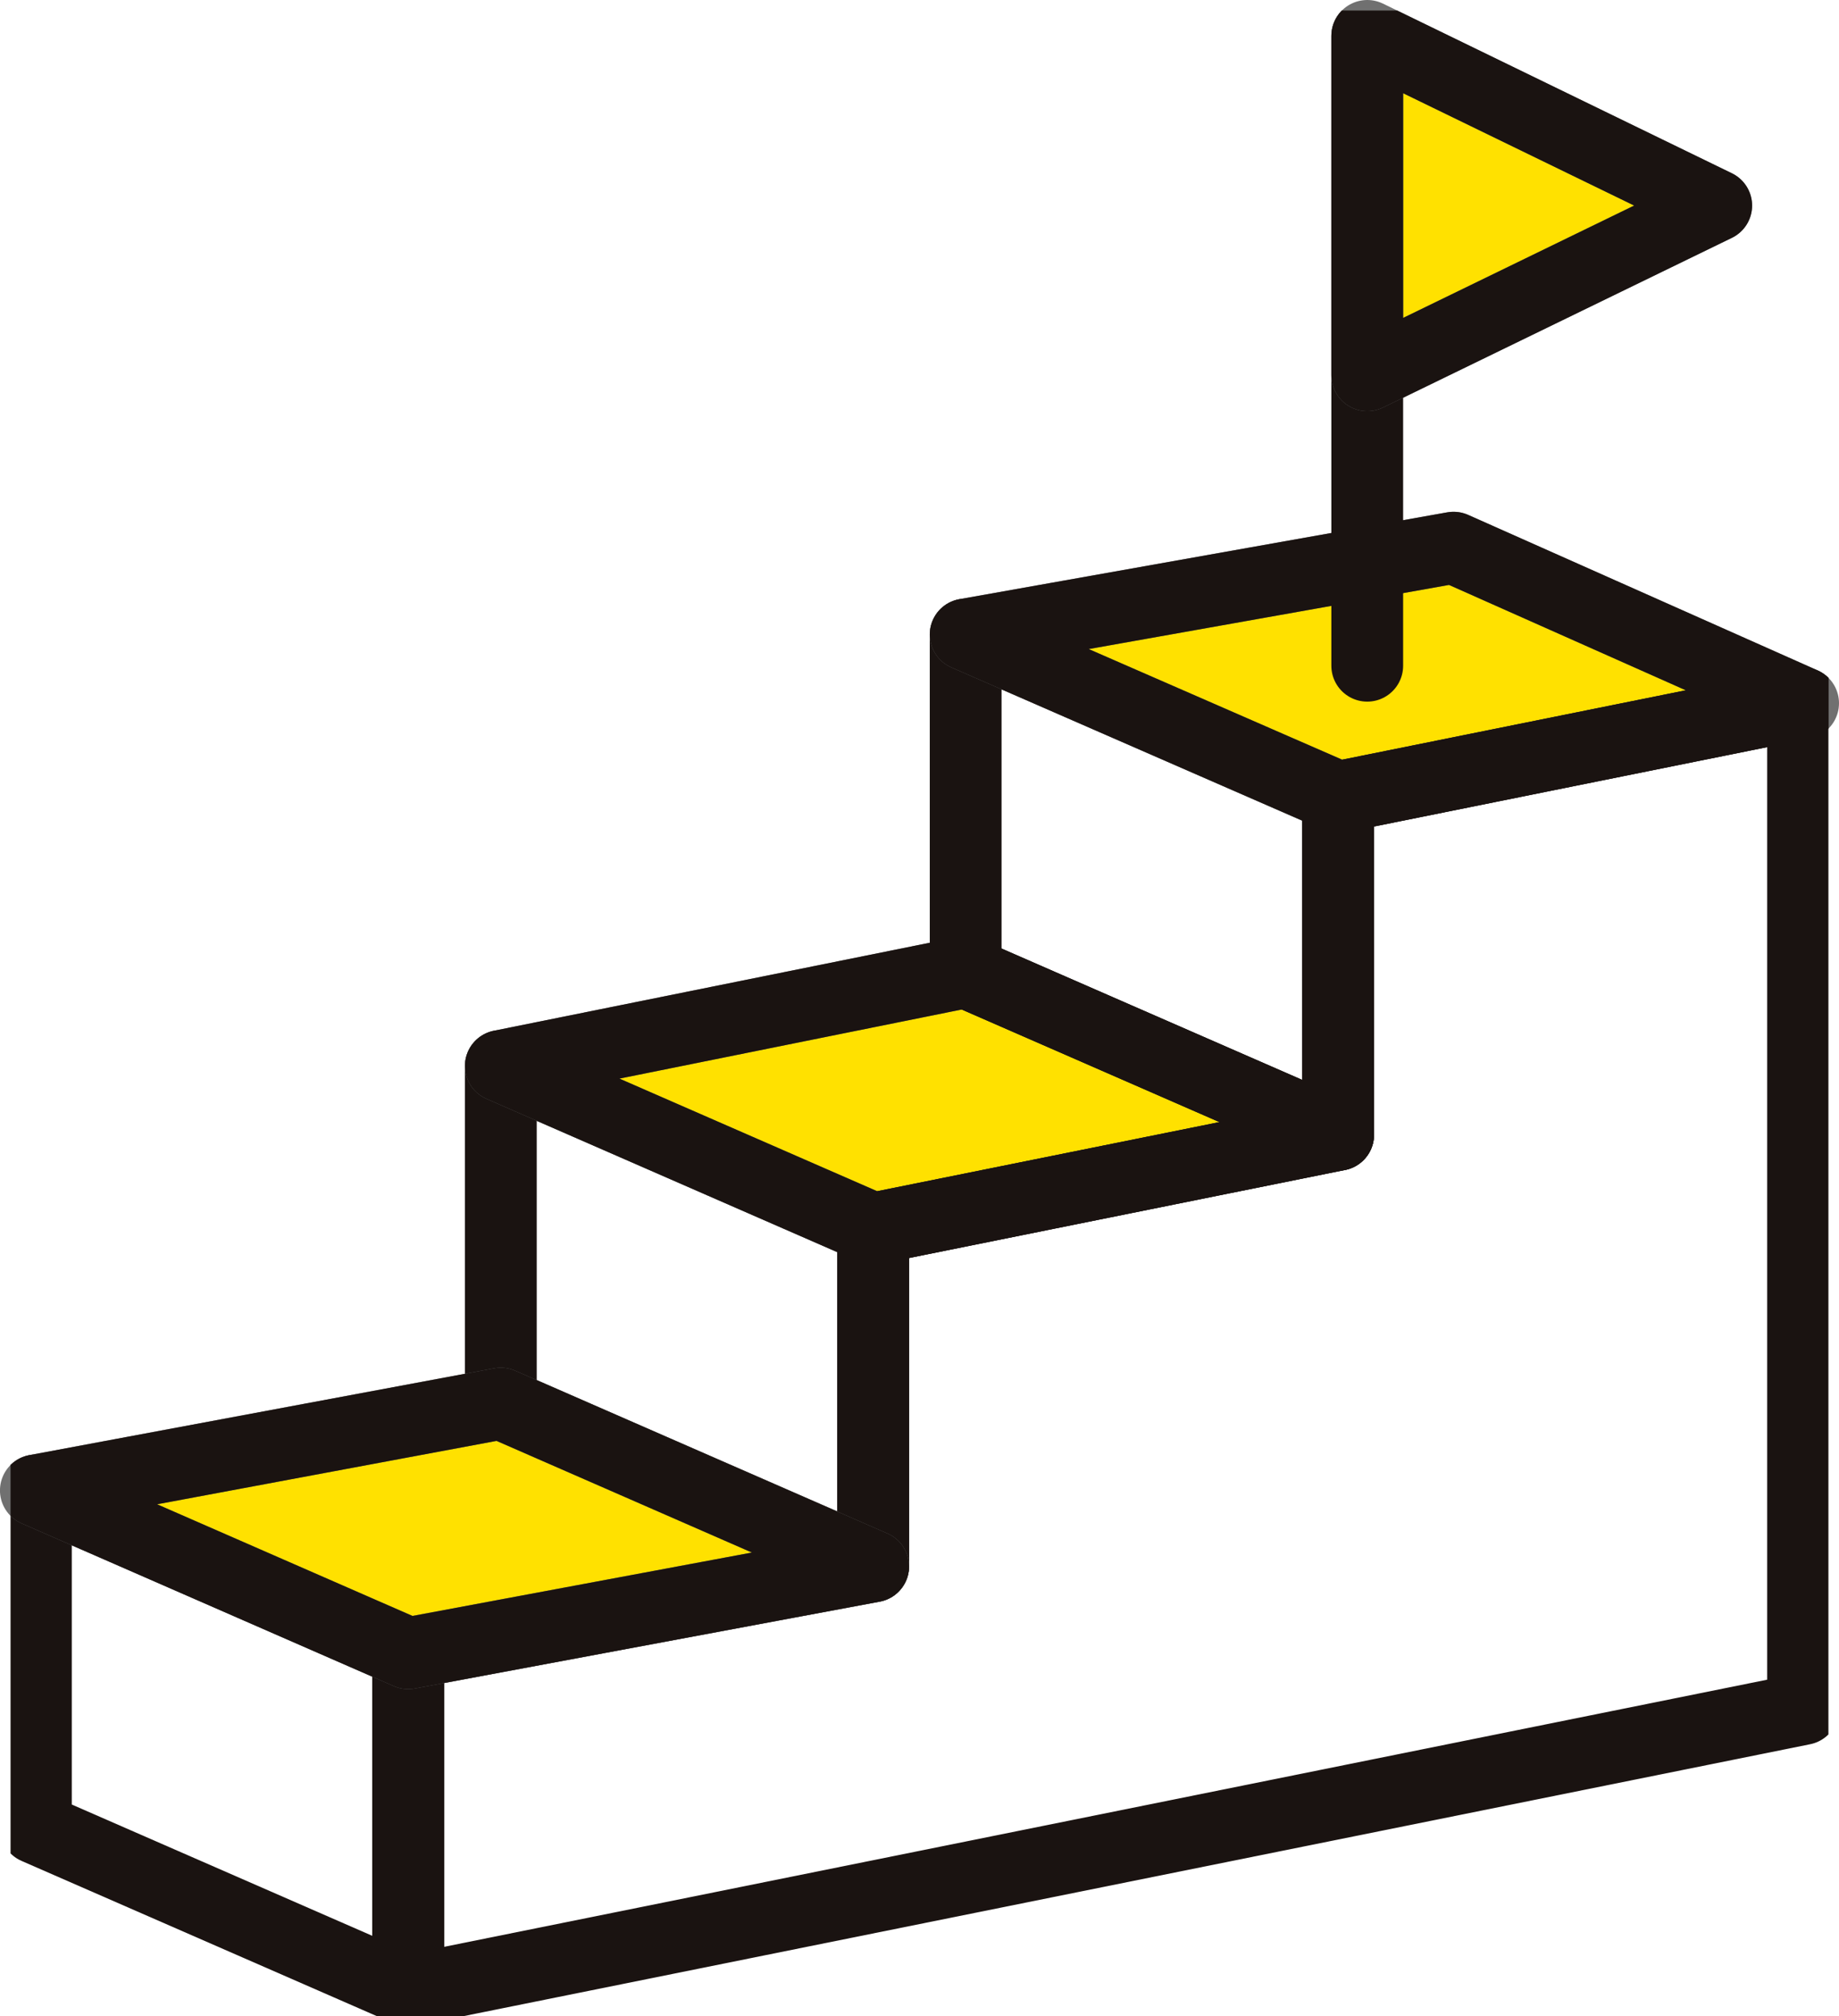 <svg xmlns="http://www.w3.org/2000/svg" xmlns:xlink="http://www.w3.org/1999/xlink" width="51.237" height="56.176" viewBox="0 0 51.237 56.176">
  <defs>
    <clipPath id="clip-path">
      <rect id="Rectangle_6751" data-name="Rectangle 6751" width="50.648" height="55.882" fill="none" stroke="#707070" stroke-linecap="round" stroke-linejoin="round" stroke-width="2"/>
    </clipPath>
  </defs>
  <g id="Group_13801" data-name="Group 13801" transform="translate(0.294 0.294)">
    <path id="Path_7895" data-name="Path 7895" d="M126.526,264.016l-10.374-4.533v-9.407l10.374,4.533Z" transform="translate(-102.492 -220.666)" fill="none" stroke="#1a1311" stroke-linecap="round" stroke-linejoin="round" stroke-width="2"/>
    <path id="Path_7896" data-name="Path 7896" d="M139.48,232.363l-12.954,2.616-10.374-4.533,12.954-2.616Z" transform="translate(-102.492 -201.037)" fill="#ffe100" stroke="#707070" stroke-linecap="round" stroke-linejoin="round" stroke-width="2"/>
    <path id="Path_7897" data-name="Path 7897" d="M139.48,232.363l-12.954,2.616-10.374-4.533,12.954-2.616Z" transform="translate(-102.492 -201.037)" fill="none" stroke="#1a1311" stroke-linecap="round" stroke-linejoin="round" stroke-width="2"/>
    <path id="Path_7898" data-name="Path 7898" d="M236.677,161.783,226.3,157.25v-9.407l10.374,4.533Z" transform="translate(-199.689 -130.456)" fill="none" stroke="#1a1311" stroke-linecap="round" stroke-linejoin="round" stroke-width="2"/>
    <path id="Path_7899" data-name="Path 7899" d="M249.632,131.6l-12.954,2.616L226.3,129.686l13.593-2.42Z" transform="translate(-199.689 -112.299)" fill="#ffe100" stroke="#707070" stroke-linecap="round" stroke-linejoin="round" stroke-width="2"/>
    <g id="Group_13796" data-name="Group 13796">
      <g id="Group_13795" data-name="Group 13795" clip-path="url(#clip-path)">
        <path id="Path_7900" data-name="Path 7900" d="M249.632,131.6l-12.954,2.616L226.3,129.686l13.593-2.42Z" transform="translate(-199.689 -112.299)" fill="none" stroke="#1a1311" stroke-linecap="round" stroke-linejoin="round" stroke-width="2"/>
        <path id="Path_7901" data-name="Path 7901" d="M120.122,166.757v9.407l-12.954,2.616v9.407l-12.954,2.42v9.407l12.954-2.616,12.954-2.616,12.954-2.616V164.141Z" transform="translate(-83.134 -144.837)" fill="none" stroke="#1a1311" stroke-linecap="round" stroke-linejoin="round" stroke-width="2"/>
        <path id="Path_7902" data-name="Path 7902" d="M16.374,364.581,6,360.048v-9.407l10.374,4.533Z" transform="translate(-5.294 -309.404)" fill="none" stroke="#1a1311" stroke-linecap="round" stroke-linejoin="round" stroke-width="2"/>
      </g>
    </g>
    <path id="Path_7903" data-name="Path 7903" d="M29.329,334.6l-12.954,2.42L6,332.483l12.954-2.42Z" transform="translate(-5.295 -291.246)" fill="#ffe100" stroke="#707070" stroke-linecap="round" stroke-linejoin="round" stroke-width="2"/>
    <g id="Group_13798" data-name="Group 13798">
      <g id="Group_13797" data-name="Group 13797" clip-path="url(#clip-path)">
        <path id="Path_7904" data-name="Path 7904" d="M29.329,334.6l-12.954,2.42L6,332.483l12.954-2.42Z" transform="translate(-5.295 -291.246)" fill="none" stroke="#1a1311" stroke-linecap="round" stroke-linejoin="round" stroke-width="2"/>
        <line id="Line_392" data-name="Line 392" y2="17.551" transform="translate(37.799 0.706)" fill="none" stroke="#1a1311" stroke-linecap="round" stroke-linejoin="round" stroke-width="2"/>
      </g>
    </g>
    <path id="Path_7905" data-name="Path 7905" d="M331.134,10.728l-9.722,4.729V6Z" transform="translate(-283.612 -5.294)" fill="#ffe100" stroke="#707070" stroke-linecap="round" stroke-linejoin="round" stroke-width="2"/>
    <g id="Group_13800" data-name="Group 13800">
      <g id="Group_13799" data-name="Group 13799" clip-path="url(#clip-path)">
        <path id="Path_7906" data-name="Path 7906" d="M331.134,10.728l-9.722,4.729V6Z" transform="translate(-283.612 -5.294)" fill="none" stroke="#1a1311" stroke-linecap="round" stroke-linejoin="round" stroke-width="2"/>
      </g>
    </g>
  </g>
</svg>
